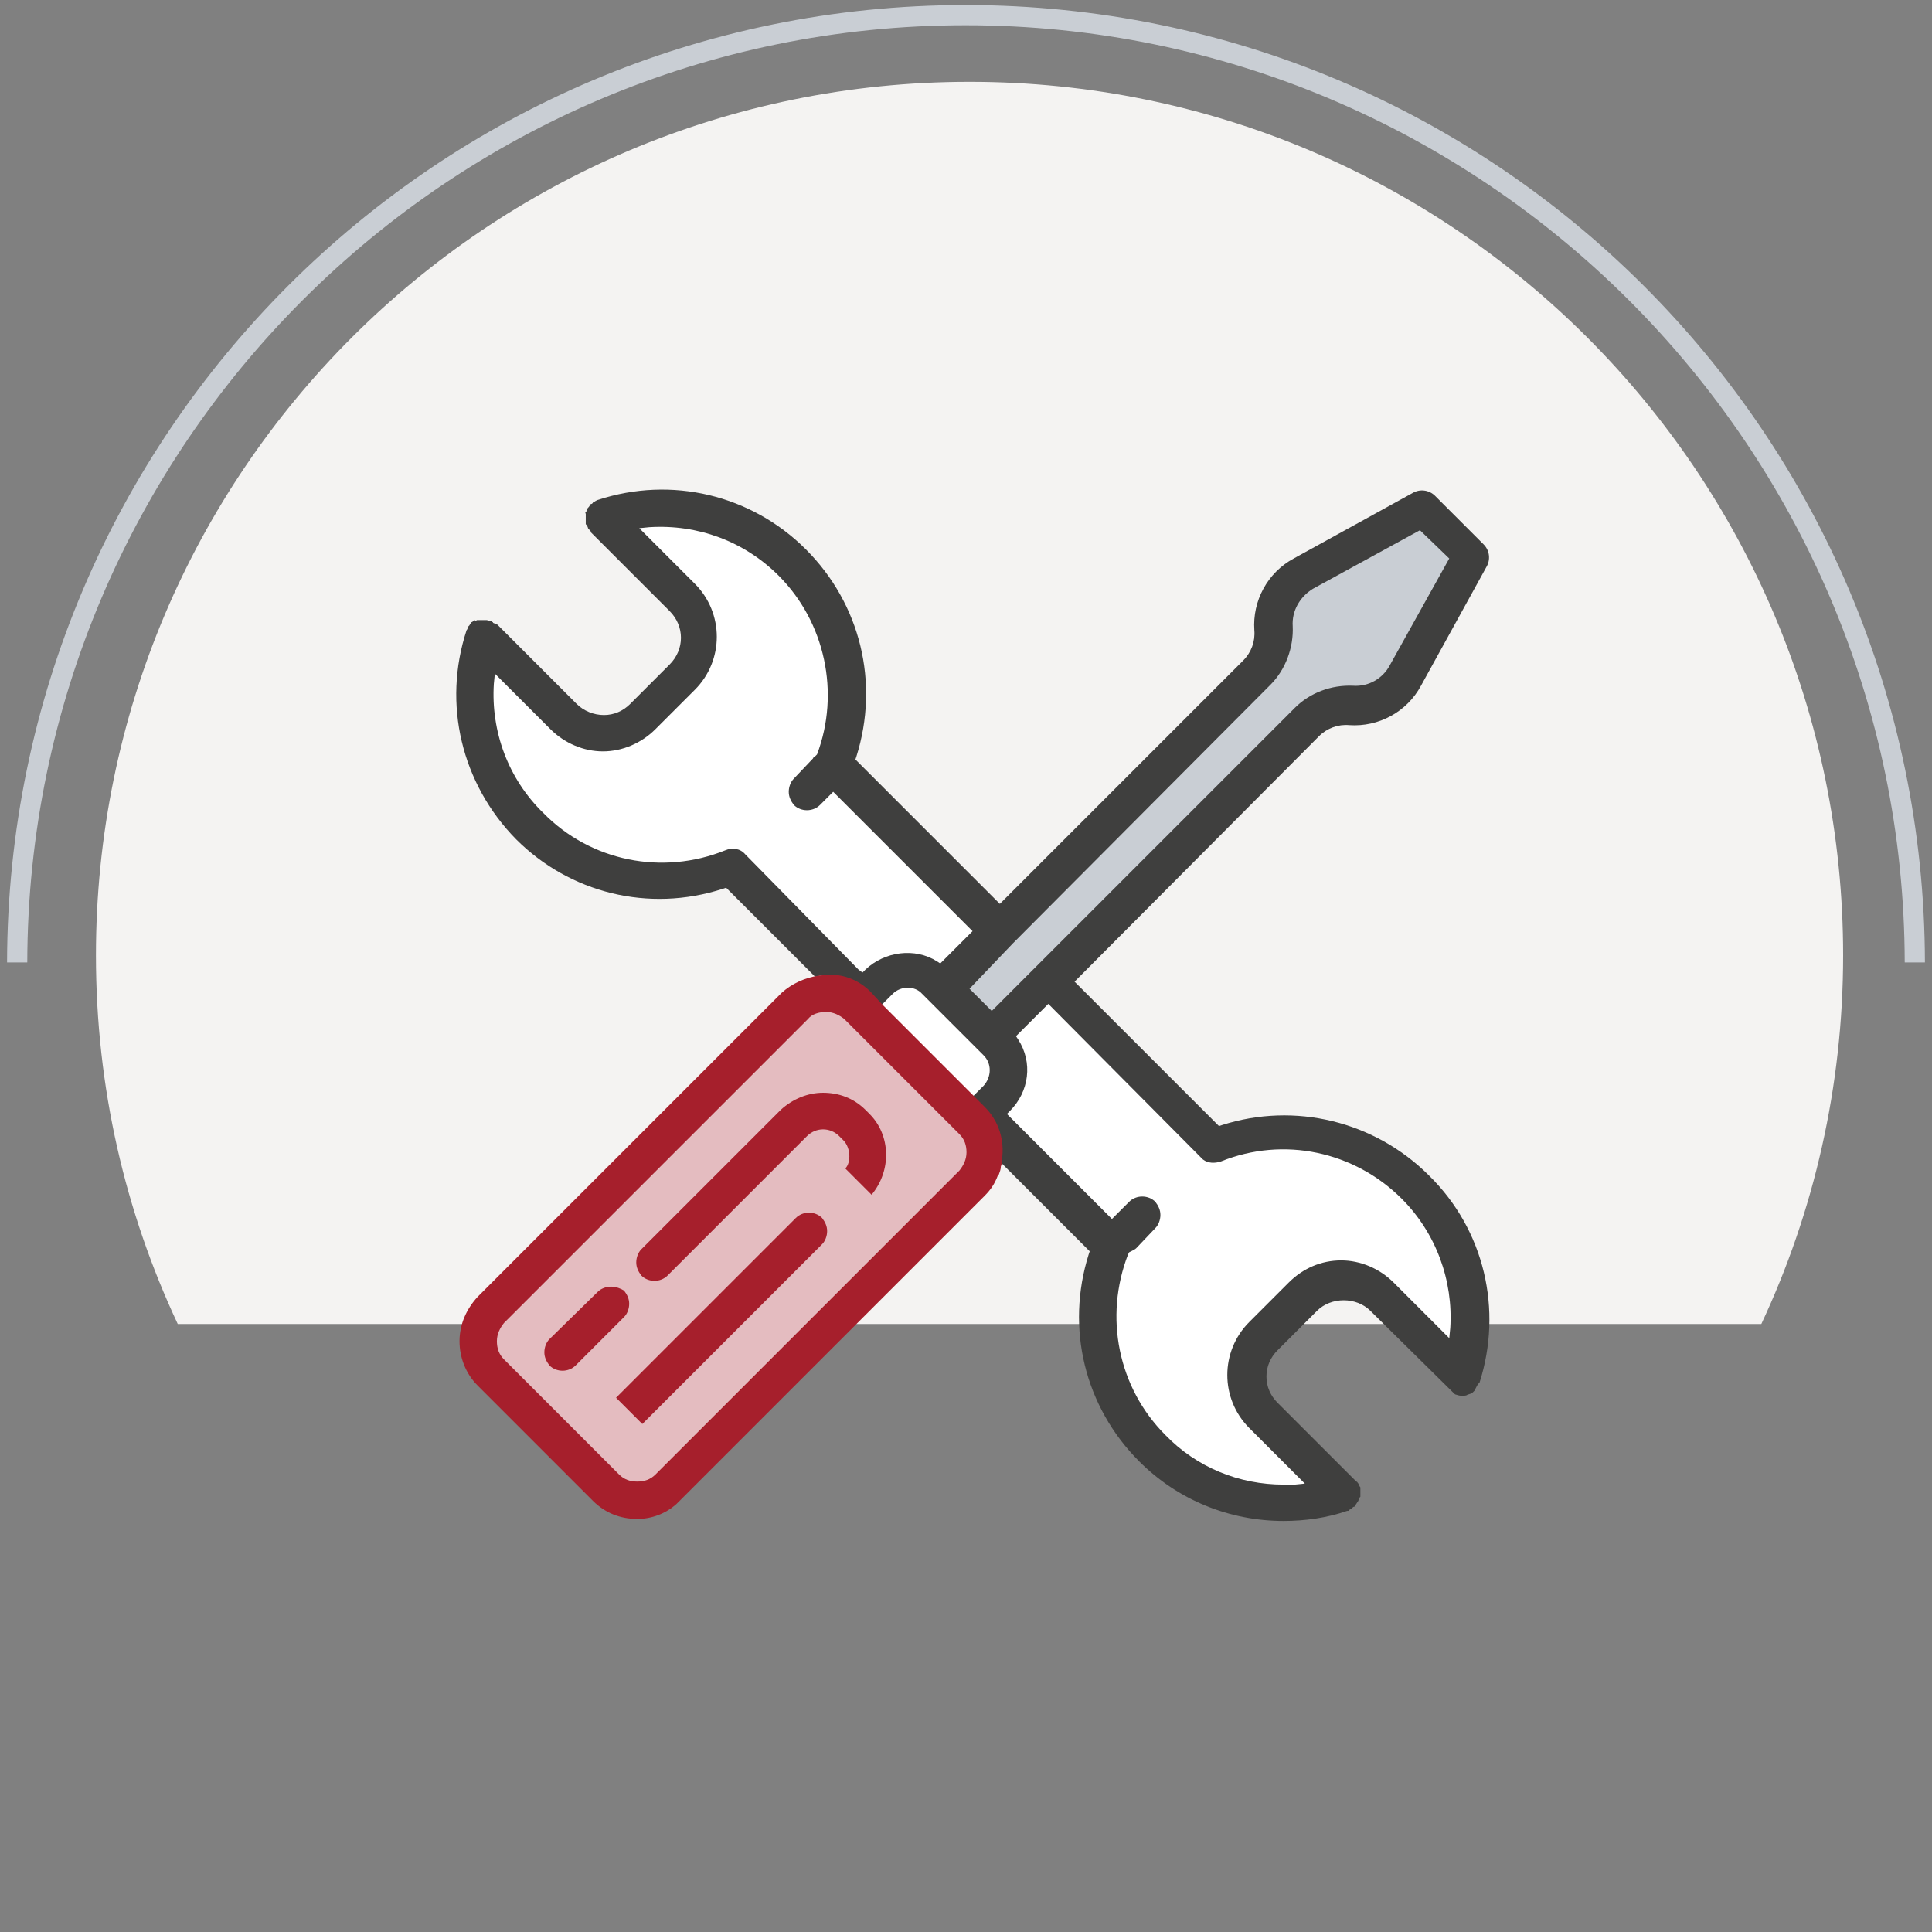<svg enable-background="new 0 0 191.3 191.3" viewBox="0 0 191.3 191.3" xmlns="http://www.w3.org/2000/svg"><rect x="0" y="0" width="191.3" height="191.3" fill="#808080" stroke="none"/><path d="m174.4 131.1c5.2-11.1 8.1-23.5 8.1-36.5 0-47.8-38.7-86.5-86.5-86.5s-86.5 38.7-86.5 86.5c0 13.1 2.9 25.4 8.1 36.5z" fill="#f4f3f2"/><path d="m2.7 95.3c.1-51.2 41.7-92.8 92.9-92.8s92.9 41.6 93 92.8h2c-.1-52.4-42.6-94.8-95-94.8s-94.8 42.5-94.9 94.8z" fill="#c9ced4"/><path d="m120.7 113.4 15.1.3 9.5 12.8v8.9l-10.2-7.9-7.7 2.7-4.4 6.8 8.6 11.4h-9.8l-11.7-9.5-.8-15.5-36.1-37.2-9.1 1.2-13.4-6.6-2.6-15.3 11.4 7.1 10-9.1-8.4-11.9 13.4 1 8.4 8.9.2 14.7z" fill="#fff"/><path d="m130.5 69.6-33 32.6-4.6-3.9 32.2-33.4 2.1-7 13.3-7.1 4.8 4.5-8.3 13.2-3.7 1.1z" fill="#c9ced4"/><path d="m46.9 61.5c-.1 0-.1.1-.2.1l-.1.1c0 .1-.1.1-.1.2 0 0-.1.1-.1.1s-.1.1-.1.2-.1.2-.1.2c-2.4 7.3-.5 15.2 4.9 20.7 5.3 5.3 13.1 7.3 20.5 4.9l.3-.1 8.8 8.8c.2 0 .4-.1.7-.1 1.9 0 3.2.3 4.6 1.6l1.3 1.3 1.1-1.1c.8-.8 2.2-.8 2.9 0l6.1 6.1c.8.8.8 2.1 0 3l-1.1 1.1 1.1 1.1c1.5 1.5 1.9 3.2 1.7 5.4l8.8 8.8-.1.3c-2.3 7.3-.4 15.1 5 20.5 3.8 3.8 8.9 5.9 14.3 5.9 2.1 0 4.3-.3 6.3-1h.1s.1 0 .1-.1l.2-.1s.1-.1.1-.1c.1-.1.1-.1.2-.1l.4-.6c0-.1.1-.1.1-.2s0-.1.1-.2v-.1c0-.1 0-.2 0-.2 0-.1 0-.1 0-.1v-.2s0-.1 0-.2v-.1c0-.1-.1-.1-.1-.2l-.1-.2c-.1-.1-.1-.2-.2-.2l-7.8-7.8c-.7-.7-1.1-1.6-1.1-2.6s.4-1.9 1.1-2.6l3.9-3.9c1.4-1.4 3.9-1.4 5.3 0l8.2 8.1s.1 0 .1.1c.1.1.2.1.2.1.3.1.4.1.6.1s.4 0 .5-.1c.3-.1.4-.1.5-.2l.1-.1s.1-.1.1-.1l.1-.2c.1-.2.2-.4.3-.5l.1-.1c2.3-7.2.5-15.1-5-20.5-5.4-5.4-13.3-7.3-20.5-5l-.3.1-14.3-14.3 24.2-24.3c.8-.8 1.9-1.2 3-1.1 2.9.2 5.7-1.3 7.1-3.9l6.5-11.8c.4-.7.3-1.6-.3-2.2l-4.8-4.8c-.6-.6-1.5-.7-2.2-.3l-11.8 6.5c-2.6 1.4-4.1 4.2-3.9 7.1.1 1.1-.3 2.2-1.1 3l-24.1 24.1-14.3-14.3.1-.3c2.3-7.3.4-15.1-5-20.5s-13.3-7.3-20.6-4.9c-.1 0-.2.1-.2.1-.1 0-.1.1-.2.1 0 0-.1 0-.1.1-.1.1-.1.1-.2.1l-.2.3s-.1.1-.1.1l-.1.2c0 .1 0 .1-.1.2s0 .1 0 .2v.4.2.2.2l.1.1.1.2c0 .1.1.2.1.2l.1.1c.1.1.1.1.1.2l7.8 7.8c1.5 1.5 1.5 3.8 0 5.3l-3.9 3.9c-.7.7-1.6 1.1-2.6 1.1-1 0-2-.4-2.7-1.1l-7.8-7.8c-.1-.1-.1-.1-.2-.1l-.2-.1s-.1 0-.1-.1c-.1 0-.1-.1-.2-.1l-.4-.1h-.1c-.1 0-.2 0-.2 0h-.2-.2c-.1 0-.1 0-.2 0s-.1 0-.2.1l-.1-.1zm72 53.1c.1.1.1.1.1.1s.1.1.1.1c.5.4 1.2.4 1.8.2 6.2-2.5 13.2-1 17.9 3.7 3.4 3.4 5.1 8.1 4.8 12.8l-.1 1-5.5-5.5c-1.4-1.4-3.3-2.2-5.2-2.2-2 0-3.8.8-5.2 2.2l-3.9 3.9c-2.9 2.9-2.9 7.6 0 10.5l5.5 5.5-1 .1c-.4 0-.7 0-1.1 0-4.4 0-8.6-1.7-11.7-4.9-4.7-4.7-6.1-11.7-3.7-17.9l.1-.2.2-.1c.2-.1.4-.2.5-.3l1.9-2c.3-.3.5-.8.5-1.3s-.2-.9-.5-1.3c-.7-.7-1.9-.7-2.6 0l-1.7 1.7-10.4-10.4.3-.3c1.9-1.9 2.3-4.8.8-7.1l-.2-.3 3.2-3.2zm-18.6-21.2 25.5-25.6c1.5-1.5 2.3-3.7 2.2-5.8-.1-1.5.7-2.9 2-3.7l10.6-5.8 2.9 2.8-5.9 10.6c-.7 1.3-2.1 2.1-3.6 2-2.2-.1-4.3.7-5.8 2.2l-30 30-2.2-2.2zm-51.4-25.7.1-1 5.5 5.5c1.4 1.4 3.3 2.2 5.2 2.2s3.8-.8 5.2-2.2l3.9-3.9c2.9-2.9 2.9-7.6 0-10.5l-5.5-5.5 1-.1c4.8-.3 9.4 1.4 12.8 4.8 4.6 4.6 6.1 11.6 3.8 17.7l-.1.1-.1.1c-.1.1-.2.1-.2.2l-1.9 2c-.3.3-.5.8-.5 1.3s.2.9.5 1.3c.7.7 1.9.7 2.6 0l1.3-1.3 13.8 13.8-3.2 3.2-.3-.2c-2.2-1.4-5.2-1-7.1.8l-.3.3-.4-.3-11.2-11.4c-.5-.6-1.3-.7-2-.4-6.2 2.5-13.3 1.1-18-3.7-3.5-3.4-5.2-8.1-4.9-12.8z" fill="#3f3f3e"/><path d="m47 112.2h51v22.4h-51z" fill="#fff" transform="matrix(.707 -.707 .707 .707 -66.041 87.388)"/><g fill="#a61f2c"><path d="m47 112.2h51v22.4h-51z" opacity=".3" transform="matrix(.707 -.707 .707 .707 -66.041 87.388)"/><path d="m60.5 127.4c-.5 0-1 .2-1.3.5l-4.8 4.7c-.3.3-.5.8-.5 1.3s.2.9.5 1.3c.7.7 1.9.7 2.6 0l4.8-4.8c.3-.3.5-.8.5-1.3s-.2-.9-.5-1.3c-.3-.2-.8-.4-1.3-.4z"/><path d="m78.8 120.6-17.8 17.8 2.6 2.6 17.8-17.8c.3-.3.5-.8.5-1.3s-.2-.9-.5-1.3c-.7-.7-1.9-.7-2.6 0z"/><path d="m86.1 110.3-.4-.4c-1.2-1.2-2.7-1.7-4.2-1.7s-3 .6-4.2 1.7l-13.8 13.8c-.3.3-.5.8-.5 1.3s.2.9.5 1.3c.7.7 1.9.7 2.6 0l13.8-13.8c.9-.9 2.3-.9 3.2 0l.4.4c.4.4.6 1 .6 1.6 0 .4-.1.9-.4 1.2l2.6 2.6c2-2.4 1.9-5.9-.2-8z"/><path d="m45.5 132.8c0 1.6.6 3.2 1.8 4.4l11.4 11.4c1.2 1.2 2.7 1.8 4.4 1.8 1.4 0 2.8-.5 3.9-1.5l30.5-30.5c.6-.6 1-1.2 1.3-2l.1-.1c.1-.3.2-.5.2-.8.1-.2.1-.4.1-.6.3-2-.3-3.9-1.7-5.3l-10.1-10.1-1.2-1.3c-1.1-1.1-2.5-1.7-4.1-1.7l-1 .1c-1.4.2-2.7.8-3.7 1.7l-30.1 30.1c-1.1 1.2-1.8 2.7-1.8 4.4zm4.4-1.8 30.1-30.1c.4-.5 1.1-.7 1.8-.7.7 0 1.3.3 1.8.7l11.4 11.4c.5.5.7 1.1.7 1.8s-.3 1.3-.7 1.8l-30.1 30.1c-.5.5-1.1.7-1.8.7s-1.3-.2-1.8-.7l-11.4-11.4c-.5-.5-.7-1.1-.7-1.8s.3-1.3.7-1.8z"/></g></svg>